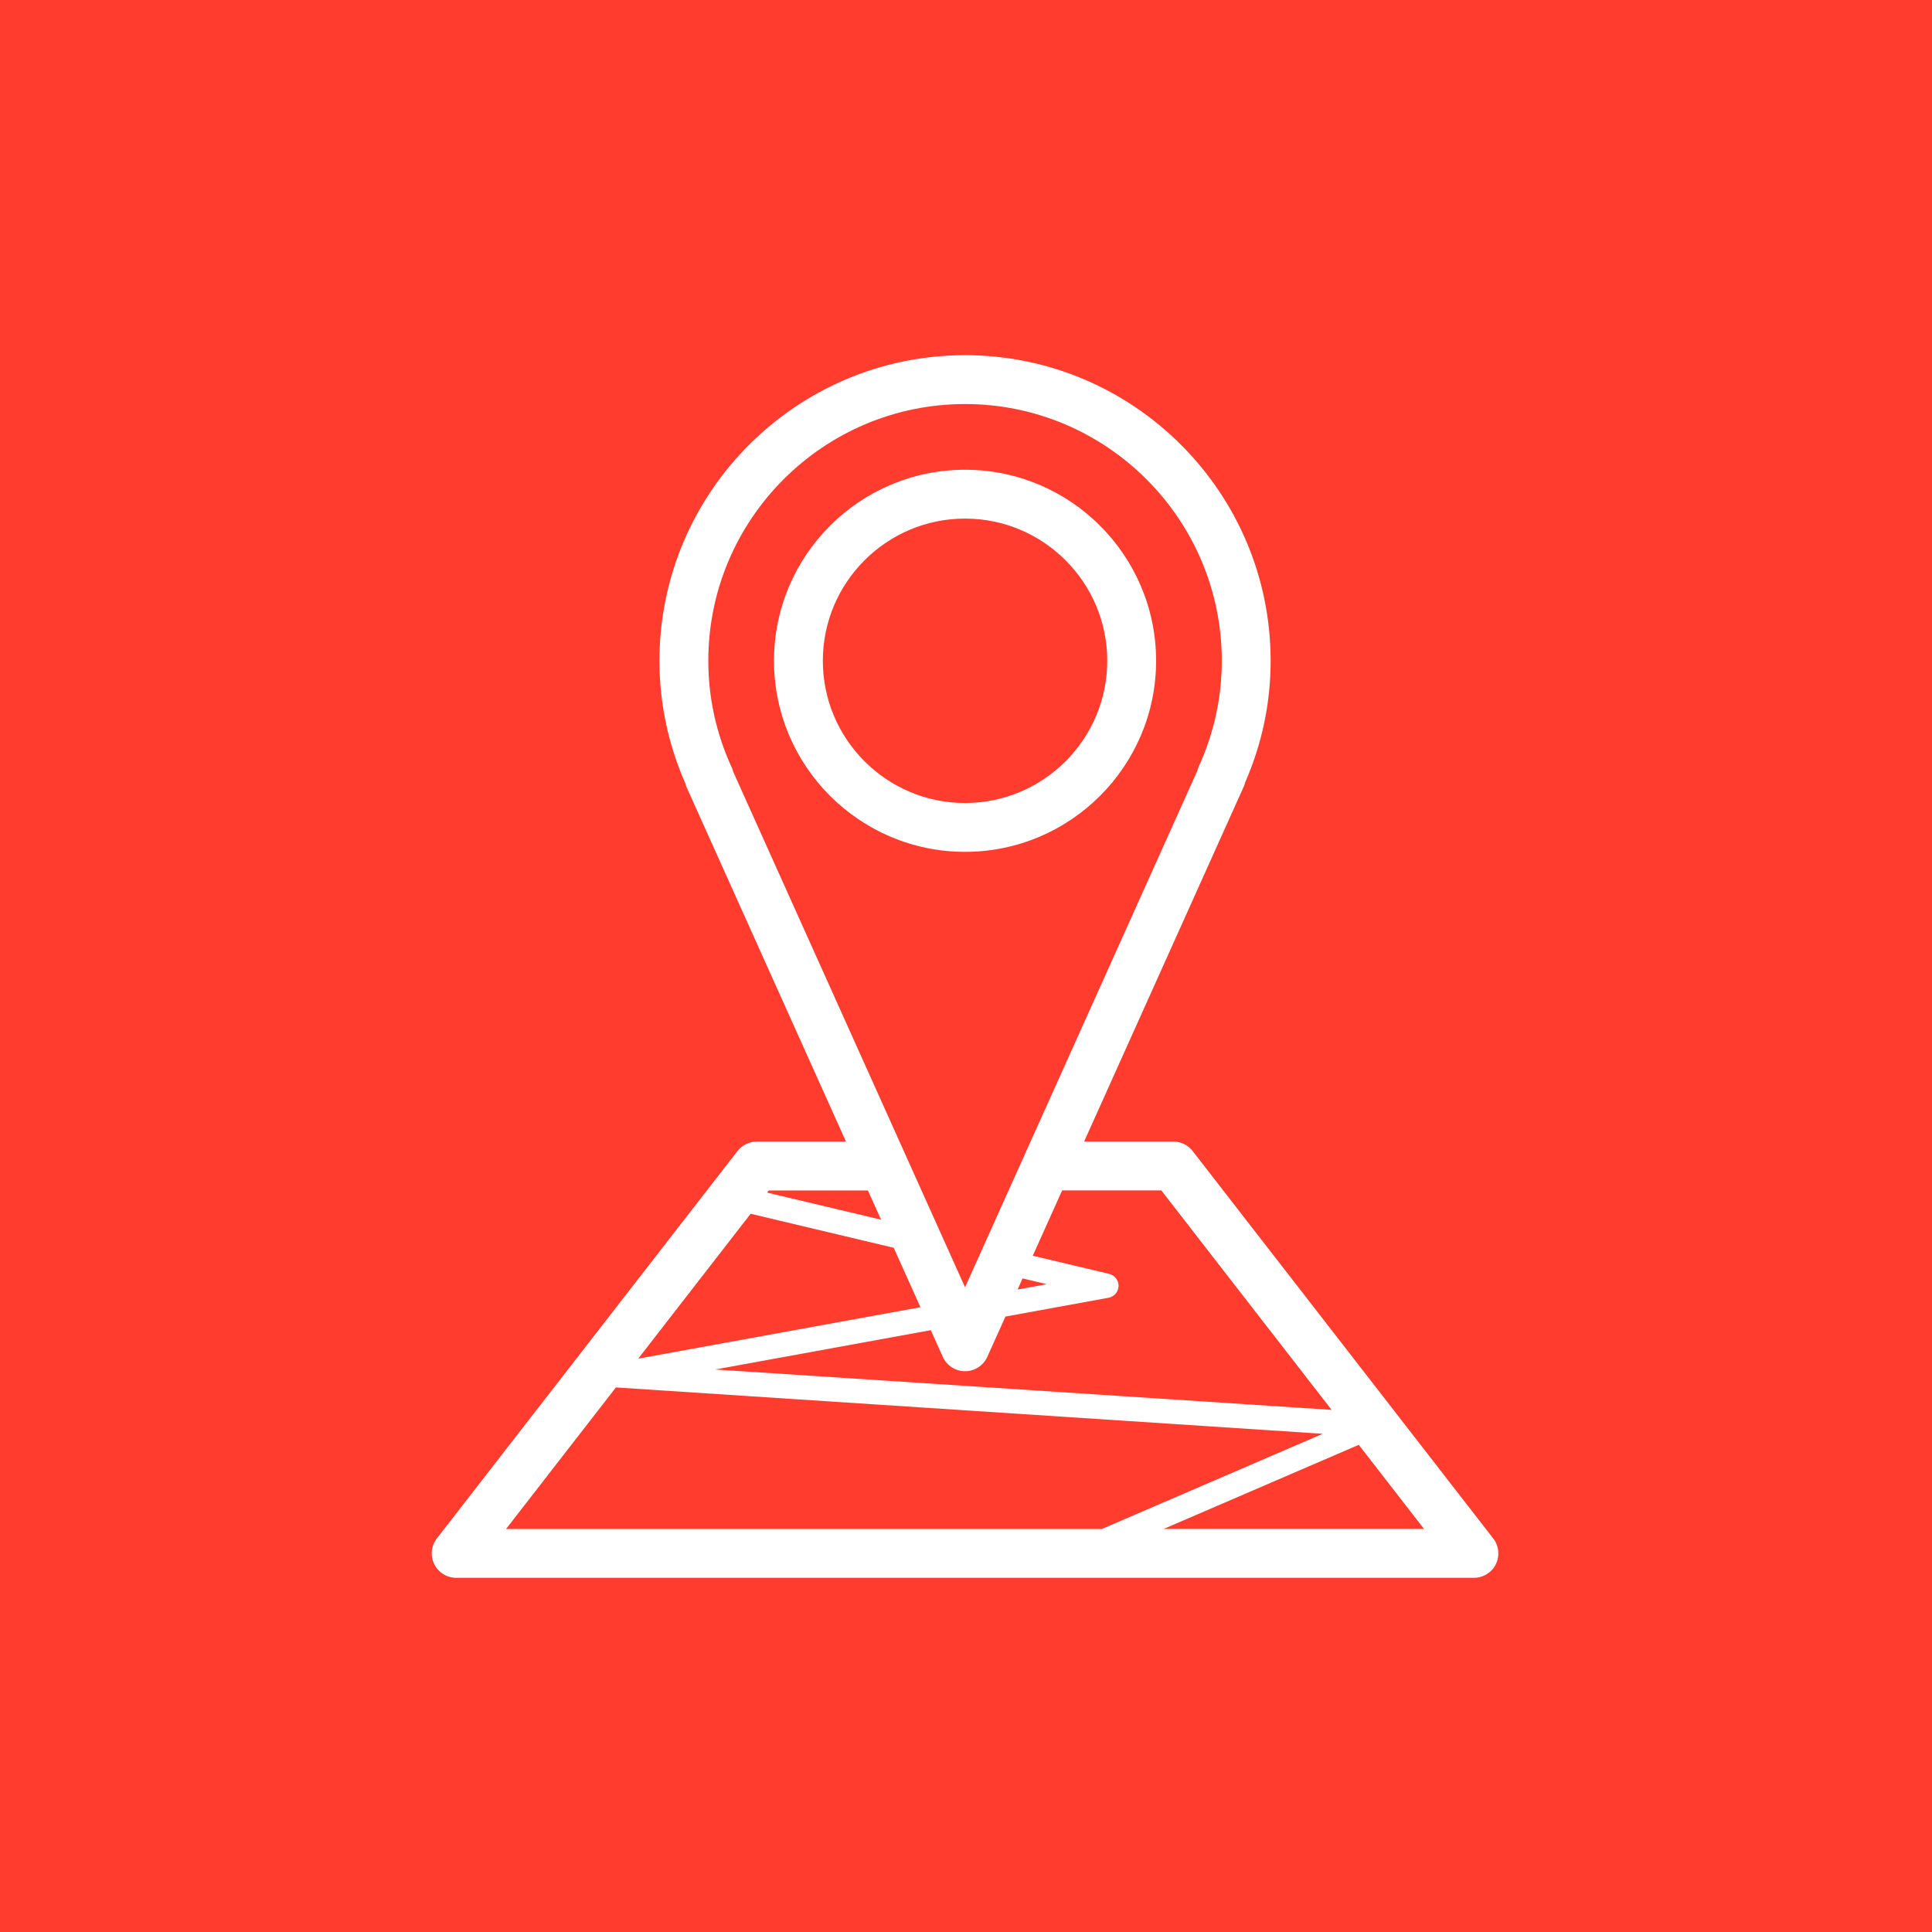 <svg xmlns:xlink="http://www.w3.org/1999/xlink" xmlns="http://www.w3.org/2000/svg" width="1000" zoomAndPan="magnify" viewBox="0 0 750 750" height="1000" preserveAspectRatio="xMidYMid meet" version="1.0"><defs><clipPath id="92db06a187"><path d="M 167.598 137 L 582 137 L 582 613 L 167.598 613 Z M 167.598 137 " clip-rule="nonzero"/></clipPath></defs><rect x="-75" width="900" fill="#ffffff" y="-75" height="900" fill-opacity="1"/><rect x="-75" width="900" fill="#ffffff" y="-75" height="900" fill-opacity="1"/><rect x="-75" width="900" fill="#ff3c2d" y="-75" height="900" fill-opacity="1"/><g clip-path="url(#92db06a187)"><path fill="#ffffff" d="M 579.652 597.207 L 462.969 446.82 C 461.172 444.508 458.418 443.152 455.484 443.152 L 420.855 443.152 L 482.805 305.398 C 483.047 304.867 483.223 304.34 483.348 303.793 C 489.926 288.723 493.262 272.828 493.262 256.508 C 493.25 191.102 440.035 137.883 374.629 137.883 C 309.227 137.883 256 191.102 256 256.52 C 256 272.918 259.375 288.898 266.023 304.047 C 266.164 304.617 266.352 305.184 266.594 305.73 L 328.406 443.168 L 293.789 443.168 C 290.855 443.168 288.098 444.52 286.293 446.832 L 169.594 597.207 C 167.367 600.074 166.977 603.945 168.57 607.195 C 170.164 610.445 173.461 612.504 177.09 612.504 L 572.18 612.504 C 575.797 612.504 579.109 610.445 580.691 607.195 C 582.281 603.945 581.891 600.074 579.664 597.207 Z M 450.832 462.133 L 516.93 547.312 L 358.941 536.957 L 277.629 531.637 L 335.195 521.141 L 361.328 516.375 L 365.98 526.715 C 367.512 530.117 370.898 532.305 374.629 532.305 C 378.359 532.305 381.75 530.117 383.277 526.715 L 390.309 511.09 L 430.324 503.793 C 432.523 503.391 434.156 501.492 434.219 499.254 C 434.27 497.016 432.75 495.043 430.562 494.512 L 400.93 487.469 L 412.32 462.121 L 450.832 462.121 Z M 291.387 471.184 L 346.941 484.387 L 357.32 507.461 L 333.5 511.797 L 247.754 527.426 L 291.398 471.184 Z M 396.957 496.281 L 406.379 498.52 L 395.023 500.594 Z M 284.039 297.891 C 278.012 284.715 274.965 270.793 274.965 256.52 C 274.965 201.559 319.668 156.848 374.629 156.848 C 429.59 156.848 474.297 201.559 474.297 256.52 C 474.297 270.707 471.289 284.539 465.344 297.613 C 465.105 298.129 464.93 298.672 464.801 299.219 L 374.629 499.723 L 351.719 448.77 L 284.648 299.633 C 284.508 299.055 284.305 298.473 284.055 297.914 Z M 336.926 462.133 L 342.035 473.484 L 297.785 462.965 L 298.43 462.133 L 336.941 462.133 Z M 239.082 538.602 L 358.332 546.414 L 513.492 556.594 L 427.746 593.551 L 196.449 593.551 L 239.082 538.613 Z M 451.703 593.539 L 527.473 560.879 L 552.812 593.539 Z M 451.703 593.539 " fill-opacity="1" fill-rule="nonzero"/></g><path fill="#ffffff" d="M 374.629 330.688 C 415.52 330.688 448.797 297.422 448.797 256.52 C 448.797 215.617 415.531 182.352 374.629 182.352 C 333.73 182.352 300.465 215.617 300.465 256.52 C 300.465 297.422 333.73 330.688 374.629 330.688 Z M 374.629 201.316 C 405.062 201.316 429.832 226.074 429.832 256.52 C 429.832 286.965 405.074 311.723 374.629 311.723 C 344.184 311.723 319.43 286.965 319.43 256.52 C 319.43 226.074 344.184 201.316 374.629 201.316 Z M 374.629 201.316 " fill-opacity="1" fill-rule="nonzero"/></svg>
